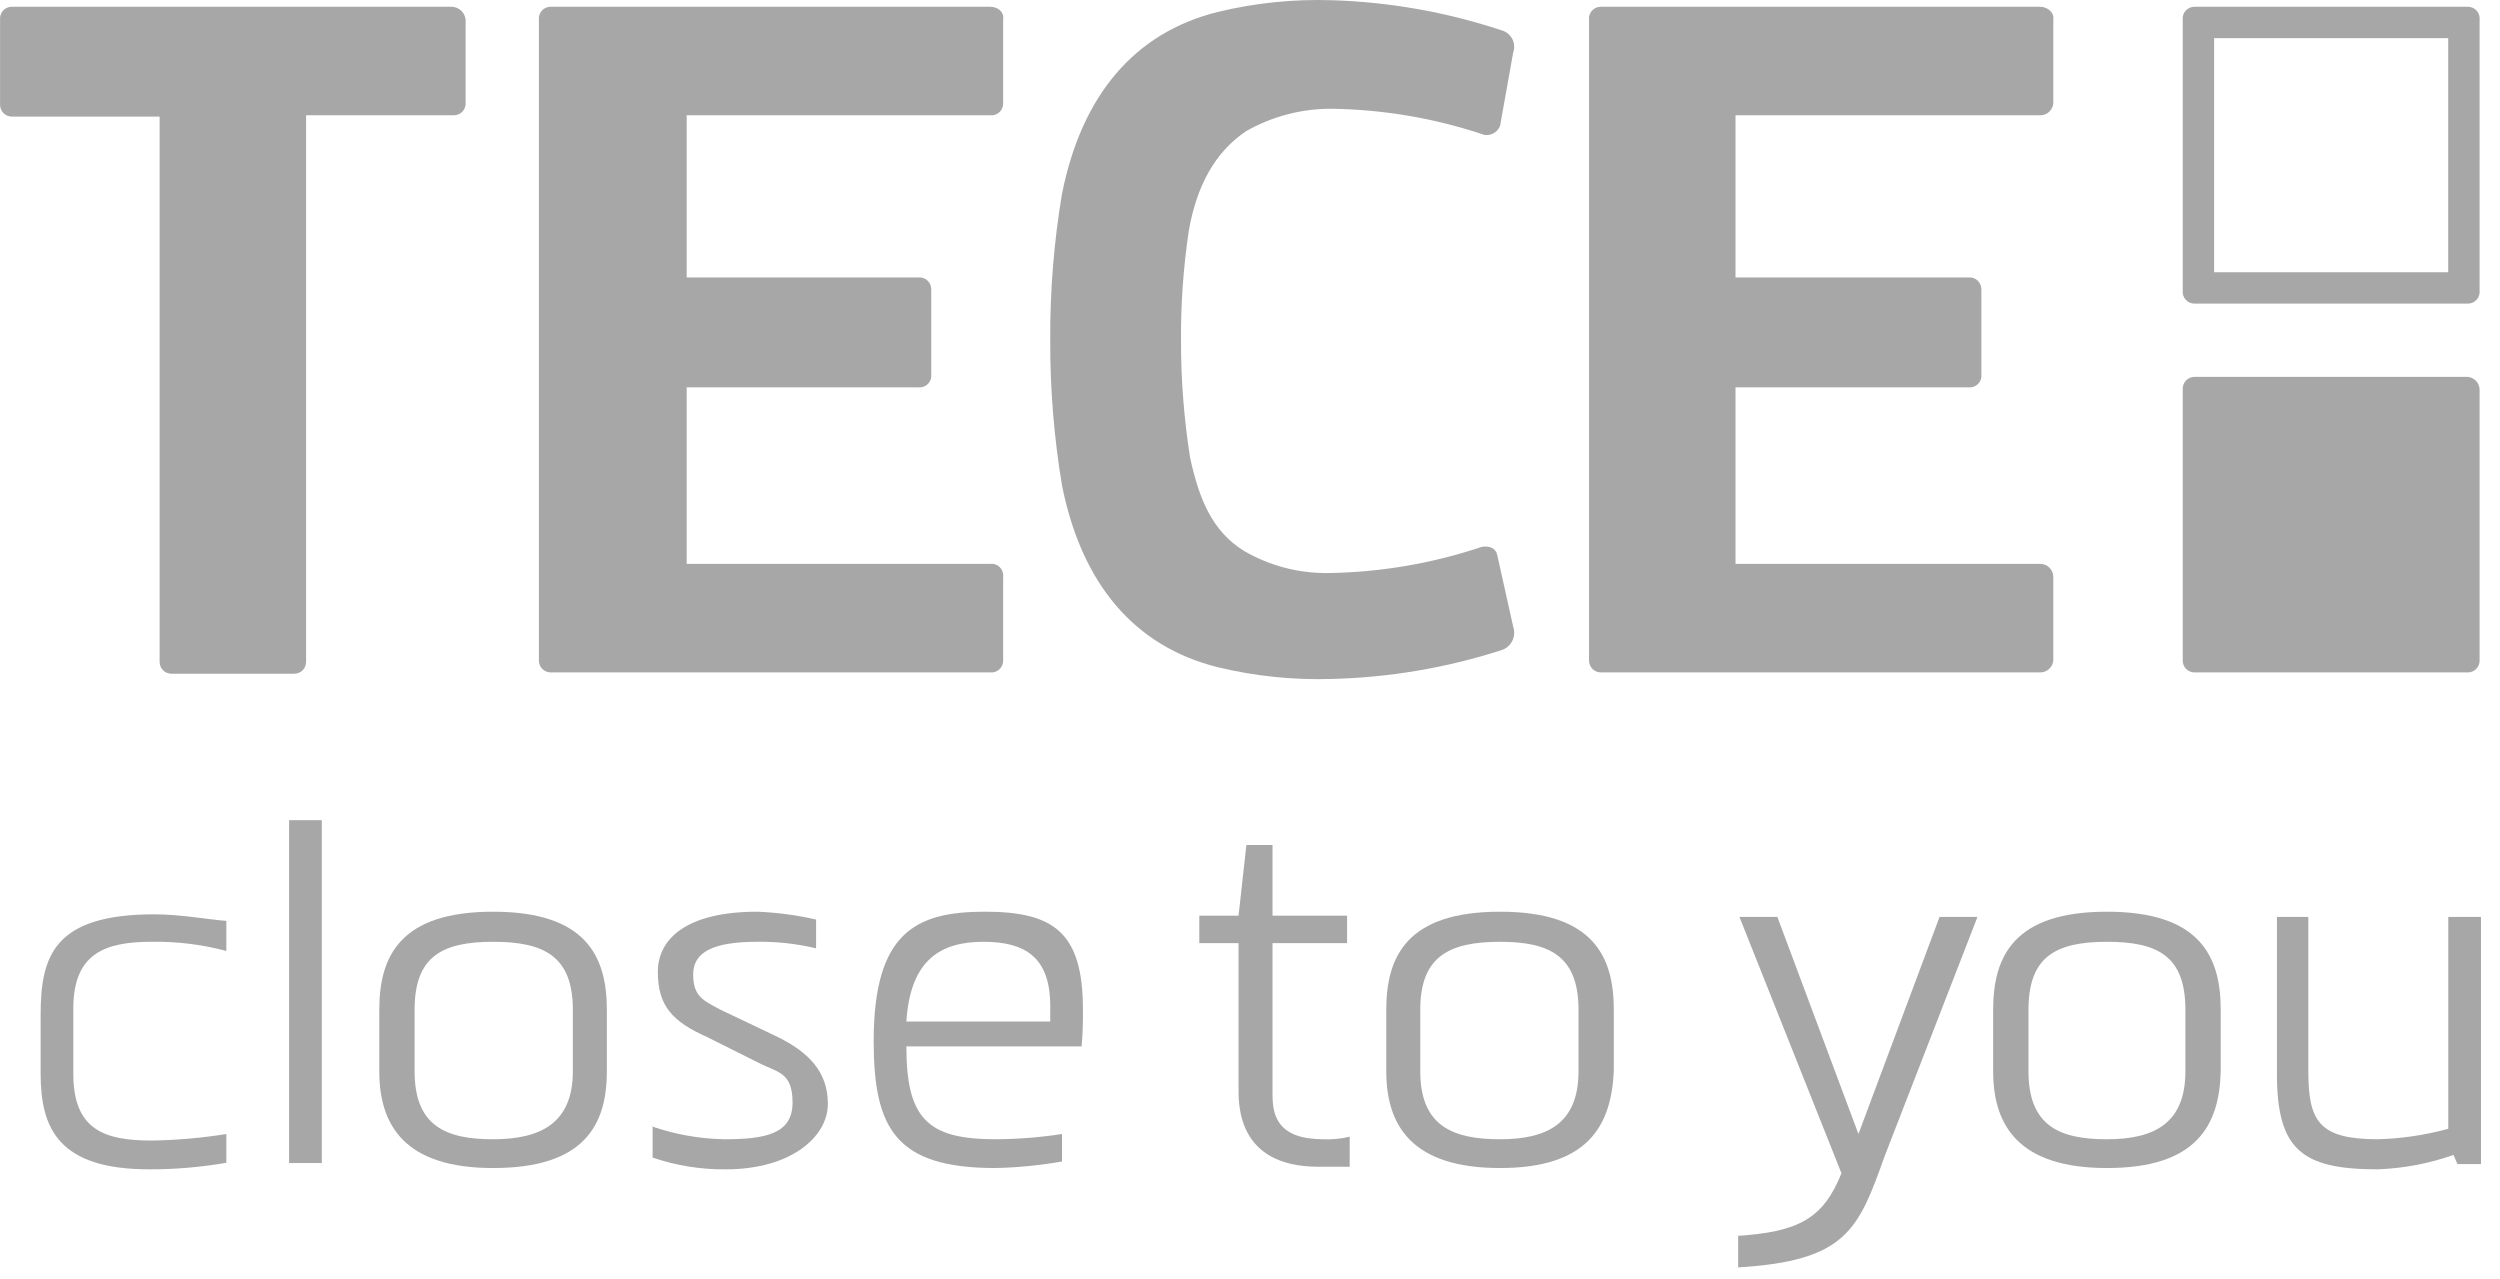 <svg width="131" height="67" viewBox="0 0 131 67" fill="none" xmlns="http://www.w3.org/2000/svg">
<path fill-rule="evenodd" clip-rule="evenodd" d="M23.646 0.354H0.621C0.533 0.353 0.447 0.371 0.368 0.406C0.288 0.441 0.217 0.493 0.158 0.558C0.1 0.622 0.056 0.699 0.03 0.782C0.003 0.865 -0.006 0.952 0.004 1.039V5.493C0.004 5.657 0.069 5.814 0.184 5.929C0.3 6.045 0.457 6.11 0.621 6.11H8.364V34.686C8.364 34.849 8.429 35.006 8.545 35.122C8.66 35.237 8.817 35.302 8.981 35.302H15.422C15.586 35.302 15.743 35.237 15.859 35.122C15.974 35.006 16.039 34.849 16.039 34.686V6.041H23.783C23.946 6.041 24.103 5.976 24.219 5.861C24.335 5.745 24.399 5.588 24.399 5.425V1.039C24.382 0.851 24.296 0.676 24.156 0.55C24.016 0.423 23.834 0.353 23.646 0.354V0.354Z" fill="#A7A7A7"/>
<path fill-rule="evenodd" clip-rule="evenodd" d="M51.88 0.354H28.855C28.768 0.353 28.682 0.371 28.602 0.406C28.522 0.441 28.451 0.493 28.393 0.558C28.334 0.622 28.291 0.699 28.264 0.782C28.237 0.865 28.229 0.952 28.238 1.039V34.617C28.238 34.781 28.303 34.938 28.419 35.053C28.535 35.169 28.691 35.234 28.855 35.234H51.88C51.967 35.244 52.054 35.235 52.137 35.208C52.22 35.182 52.297 35.138 52.361 35.079C52.426 35.021 52.478 34.95 52.513 34.87C52.548 34.791 52.566 34.704 52.565 34.617V30.231C52.576 30.139 52.566 30.045 52.536 29.957C52.505 29.869 52.455 29.788 52.389 29.723C52.323 29.657 52.243 29.606 52.155 29.576C52.067 29.545 51.973 29.535 51.88 29.546H35.982V20.295H48.111C48.204 20.306 48.298 20.296 48.386 20.265C48.474 20.235 48.554 20.185 48.62 20.119C48.686 20.053 48.736 19.973 48.767 19.884C48.797 19.796 48.807 19.702 48.796 19.61V15.155C48.797 15.068 48.779 14.982 48.744 14.902C48.709 14.823 48.657 14.751 48.592 14.693C48.528 14.635 48.451 14.591 48.368 14.564C48.285 14.538 48.198 14.529 48.111 14.539H35.982V6.041H51.88C51.967 6.051 52.054 6.042 52.137 6.016C52.22 5.989 52.297 5.945 52.361 5.887C52.426 5.829 52.478 5.757 52.513 5.678C52.548 5.598 52.566 5.512 52.565 5.425V1.039C52.634 0.628 52.291 0.354 51.88 0.354Z" fill="#A7A7A7"/>
<path fill-rule="evenodd" clip-rule="evenodd" d="M106.907 0.354H83.882C83.795 0.353 83.709 0.371 83.629 0.406C83.55 0.441 83.478 0.493 83.42 0.558C83.362 0.622 83.318 0.699 83.291 0.782C83.265 0.865 83.256 0.952 83.266 1.039V34.617C83.266 34.781 83.331 34.938 83.446 35.053C83.562 35.169 83.719 35.234 83.882 35.234H106.907C107.078 35.235 107.243 35.172 107.369 35.058C107.496 34.944 107.576 34.787 107.593 34.617V30.231C107.593 30.05 107.521 29.875 107.392 29.747C107.264 29.618 107.089 29.546 106.907 29.546H90.941V20.295H103.138C103.231 20.306 103.325 20.296 103.413 20.265C103.501 20.235 103.581 20.185 103.647 20.119C103.713 20.053 103.764 19.973 103.794 19.884C103.825 19.796 103.835 19.702 103.824 19.61V15.155C103.824 15.068 103.806 14.982 103.771 14.902C103.736 14.823 103.684 14.751 103.62 14.693C103.555 14.635 103.478 14.591 103.396 14.564C103.313 14.538 103.225 14.529 103.138 14.539H90.941V6.041H106.907C107.078 6.042 107.243 5.979 107.369 5.865C107.496 5.751 107.576 5.594 107.593 5.425V1.039C107.661 0.628 107.25 0.354 106.907 0.354Z" fill="#A7A7A7"/>
<path fill-rule="evenodd" clip-rule="evenodd" d="M129.314 19.748H114.992C114.828 19.748 114.671 19.813 114.556 19.929C114.44 20.044 114.375 20.201 114.375 20.365V34.618C114.375 34.782 114.44 34.939 114.556 35.055C114.671 35.17 114.828 35.235 114.992 35.235H129.314C129.478 35.235 129.634 35.17 129.75 35.055C129.866 34.939 129.931 34.782 129.931 34.618V20.433C129.932 20.263 129.869 20.098 129.755 19.971C129.641 19.845 129.484 19.765 129.314 19.748Z" fill="#A7A7A7"/>
<path fill-rule="evenodd" clip-rule="evenodd" d="M128.286 14.265H116.02V1.998H128.286V14.265ZM129.314 0.354H114.992C114.905 0.353 114.818 0.371 114.739 0.406C114.659 0.441 114.588 0.493 114.529 0.558C114.471 0.622 114.427 0.699 114.401 0.782C114.374 0.865 114.365 0.952 114.375 1.039V15.224C114.365 15.31 114.374 15.398 114.401 15.481C114.427 15.564 114.471 15.64 114.529 15.705C114.588 15.77 114.659 15.822 114.739 15.857C114.818 15.892 114.905 15.91 114.992 15.909H129.314C129.401 15.91 129.487 15.892 129.567 15.857C129.647 15.822 129.718 15.77 129.776 15.705C129.834 15.64 129.878 15.564 129.905 15.481C129.932 15.398 129.94 15.31 129.931 15.224V1.039C129.94 0.952 129.932 0.865 129.905 0.782C129.878 0.699 129.834 0.622 129.776 0.558C129.718 0.493 129.647 0.441 129.567 0.406C129.487 0.371 129.401 0.353 129.314 0.354V0.354Z" fill="#A7A7A7"/>
<path fill-rule="evenodd" clip-rule="evenodd" d="M65.311 6.864C66.669 6.095 68.204 5.693 69.765 5.699C72.493 5.736 75.198 6.199 77.783 7.069C77.954 7.096 78.13 7.063 78.279 6.976C78.429 6.888 78.544 6.752 78.605 6.59L79.291 2.752C79.333 2.635 79.35 2.511 79.341 2.387C79.332 2.264 79.298 2.143 79.24 2.033C79.182 1.924 79.101 1.827 79.004 1.75C78.906 1.674 78.794 1.618 78.674 1.587C75.797 0.632 72.796 0.101 69.765 0.011C67.759 -0.052 65.754 0.155 63.803 0.628C59.418 1.724 56.677 5.014 55.649 10.153C55.224 12.689 55.018 15.257 55.032 17.828C55.023 20.377 55.23 22.921 55.649 25.435C56.677 30.574 59.418 33.864 63.803 34.96C65.754 35.432 67.759 35.64 69.765 35.577C72.792 35.505 75.792 34.997 78.674 34.069C78.797 34.031 78.91 33.968 79.008 33.884C79.106 33.8 79.186 33.698 79.244 33.583C79.301 33.468 79.335 33.343 79.343 33.214C79.351 33.086 79.333 32.957 79.291 32.836L78.468 29.135C78.4 28.724 78.057 28.587 77.646 28.655C75.082 29.515 72.401 29.977 69.697 30.026C68.11 30.064 66.545 29.661 65.174 28.861C63.529 27.833 62.844 26.189 62.364 23.996C62.045 21.978 61.884 19.939 61.885 17.897C61.87 15.947 62.007 14 62.296 12.072C62.707 9.742 63.666 7.96 65.311 6.864Z" fill="#A7A7A7"/>
<path fill-rule="evenodd" clip-rule="evenodd" d="M7.954 49.349C5.487 49.349 3.842 49.966 3.842 52.844V56.27C3.842 59.217 5.487 59.765 7.954 59.765C9.262 59.744 10.568 59.63 11.86 59.423V60.93C10.524 61.161 9.172 61.276 7.817 61.273C3.088 61.273 2.129 59.149 2.129 56.27V53.187C2.129 50.103 2.814 47.91 8.091 47.91C9.461 47.91 10.9 48.184 11.86 48.253V49.829C10.586 49.491 9.272 49.33 7.954 49.349V49.349Z" fill="#A7A7A7"/>
<path d="M16.862 42.977H15.148V60.944H16.862V42.977Z" fill="#A7A7A7"/>
<path fill-rule="evenodd" clip-rule="evenodd" d="M25.837 49.35C23.096 49.35 21.725 50.172 21.725 52.913V56.134C21.725 59.012 23.37 59.697 25.837 59.697C28.304 59.697 30.017 58.875 30.017 56.134V52.913C30.017 50.103 28.509 49.35 25.837 49.35ZM25.837 61.205C21.245 61.205 19.875 59.012 19.875 56.134V52.913C19.875 50.103 20.971 47.773 25.837 47.773C30.702 47.773 31.799 50.103 31.799 52.913V56.134C31.799 59.012 30.565 61.205 25.837 61.205Z" fill="#A7A7A7"/>
<path fill-rule="evenodd" clip-rule="evenodd" d="M34.129 59.012C35.363 59.443 36.659 59.675 37.966 59.697C40.091 59.697 41.53 59.423 41.53 57.778C41.53 56.134 40.708 56.202 39.68 55.654L37.076 54.352C35.225 53.53 34.471 52.707 34.471 50.926C34.471 49.144 36.048 47.773 39.68 47.773C40.718 47.814 41.751 47.951 42.763 48.185V49.692C41.754 49.452 40.718 49.336 39.68 49.35C37.35 49.35 36.322 49.898 36.322 51.063C36.322 52.228 36.87 52.433 37.761 52.913L40.639 54.283C42.352 55.106 43.38 56.134 43.38 57.847C43.38 59.56 41.461 61.273 38.035 61.273C36.73 61.288 35.432 61.08 34.197 60.657V59.012H34.129Z" fill="#A7A7A7"/>
<path fill-rule="evenodd" clip-rule="evenodd" d="M55.032 53.53V52.707C55.032 50.172 53.73 49.35 51.538 49.35C49.345 49.35 47.7 50.24 47.494 53.53H55.032ZM47.494 54.832C47.494 58.601 48.591 59.697 52.154 59.697C53.324 59.691 54.492 59.599 55.649 59.423V60.862C54.495 61.065 53.326 61.179 52.154 61.205C46.946 61.205 45.781 59.149 45.781 54.558C45.781 48.87 47.974 47.773 51.606 47.773C55.238 47.773 56.746 48.87 56.746 52.913C56.746 53.461 56.746 54.078 56.677 54.832H47.494Z" fill="#A7A7A7"/>
<path fill-rule="evenodd" clip-rule="evenodd" d="M70.724 61.137H69.08C64.763 61.137 64.9 57.779 64.9 56.957V49.419H62.844V47.98H64.9L65.311 44.279H66.681V47.98H70.587V49.419H66.681V57.368C66.681 58.464 66.955 59.698 69.354 59.698C69.815 59.718 70.276 59.671 70.724 59.561V61.137Z" fill="#A7A7A7"/>
<path fill-rule="evenodd" clip-rule="evenodd" d="M78.603 49.35C75.861 49.35 74.422 50.172 74.422 52.913V56.134C74.422 59.012 76.135 59.697 78.603 59.697C81.07 59.697 82.714 58.875 82.714 56.134V52.913C82.714 50.103 81.207 49.35 78.603 49.35ZM78.603 61.205C74.011 61.205 72.641 59.012 72.641 56.134V52.913C72.641 50.103 73.737 47.773 78.603 47.773C83.468 47.773 84.564 50.103 84.564 52.913V56.134C84.427 59.012 83.194 61.205 78.603 61.205Z" fill="#A7A7A7"/>
<path fill-rule="evenodd" clip-rule="evenodd" d="M90.941 64.767C94.231 64.562 95.533 63.877 96.492 61.478L91.147 48.047H93.134L97.383 59.422L101.632 48.047H103.619L98.754 60.587C97.383 64.425 96.766 66.07 91.079 66.412V64.767H90.941Z" fill="#A7A7A7"/>
<path fill-rule="evenodd" clip-rule="evenodd" d="M110.403 49.35C107.662 49.35 106.292 50.172 106.292 52.913V56.134C106.292 59.012 107.936 59.697 110.403 59.697C112.87 59.697 114.515 58.875 114.515 56.134V52.913C114.515 50.103 113.076 49.35 110.403 49.35ZM110.403 61.205C105.812 61.205 104.441 59.012 104.441 56.134V52.913C104.441 50.103 105.538 47.773 110.403 47.773C115.269 47.773 116.365 50.103 116.365 52.913V56.134C116.297 59.012 115.063 61.205 110.403 61.205Z" fill="#A7A7A7"/>
<path fill-rule="evenodd" clip-rule="evenodd" d="M120.957 48.047V56.133C120.957 58.737 121.505 59.697 124.589 59.697C125.84 59.663 127.083 59.479 128.29 59.148V48.047H130.003V60.998H128.769L128.564 60.519C127.285 60.97 125.945 61.224 124.589 61.273C120.615 61.273 119.312 60.245 119.312 56.27V48.047H120.957Z" fill="#A7A7A7"/>
</svg>
